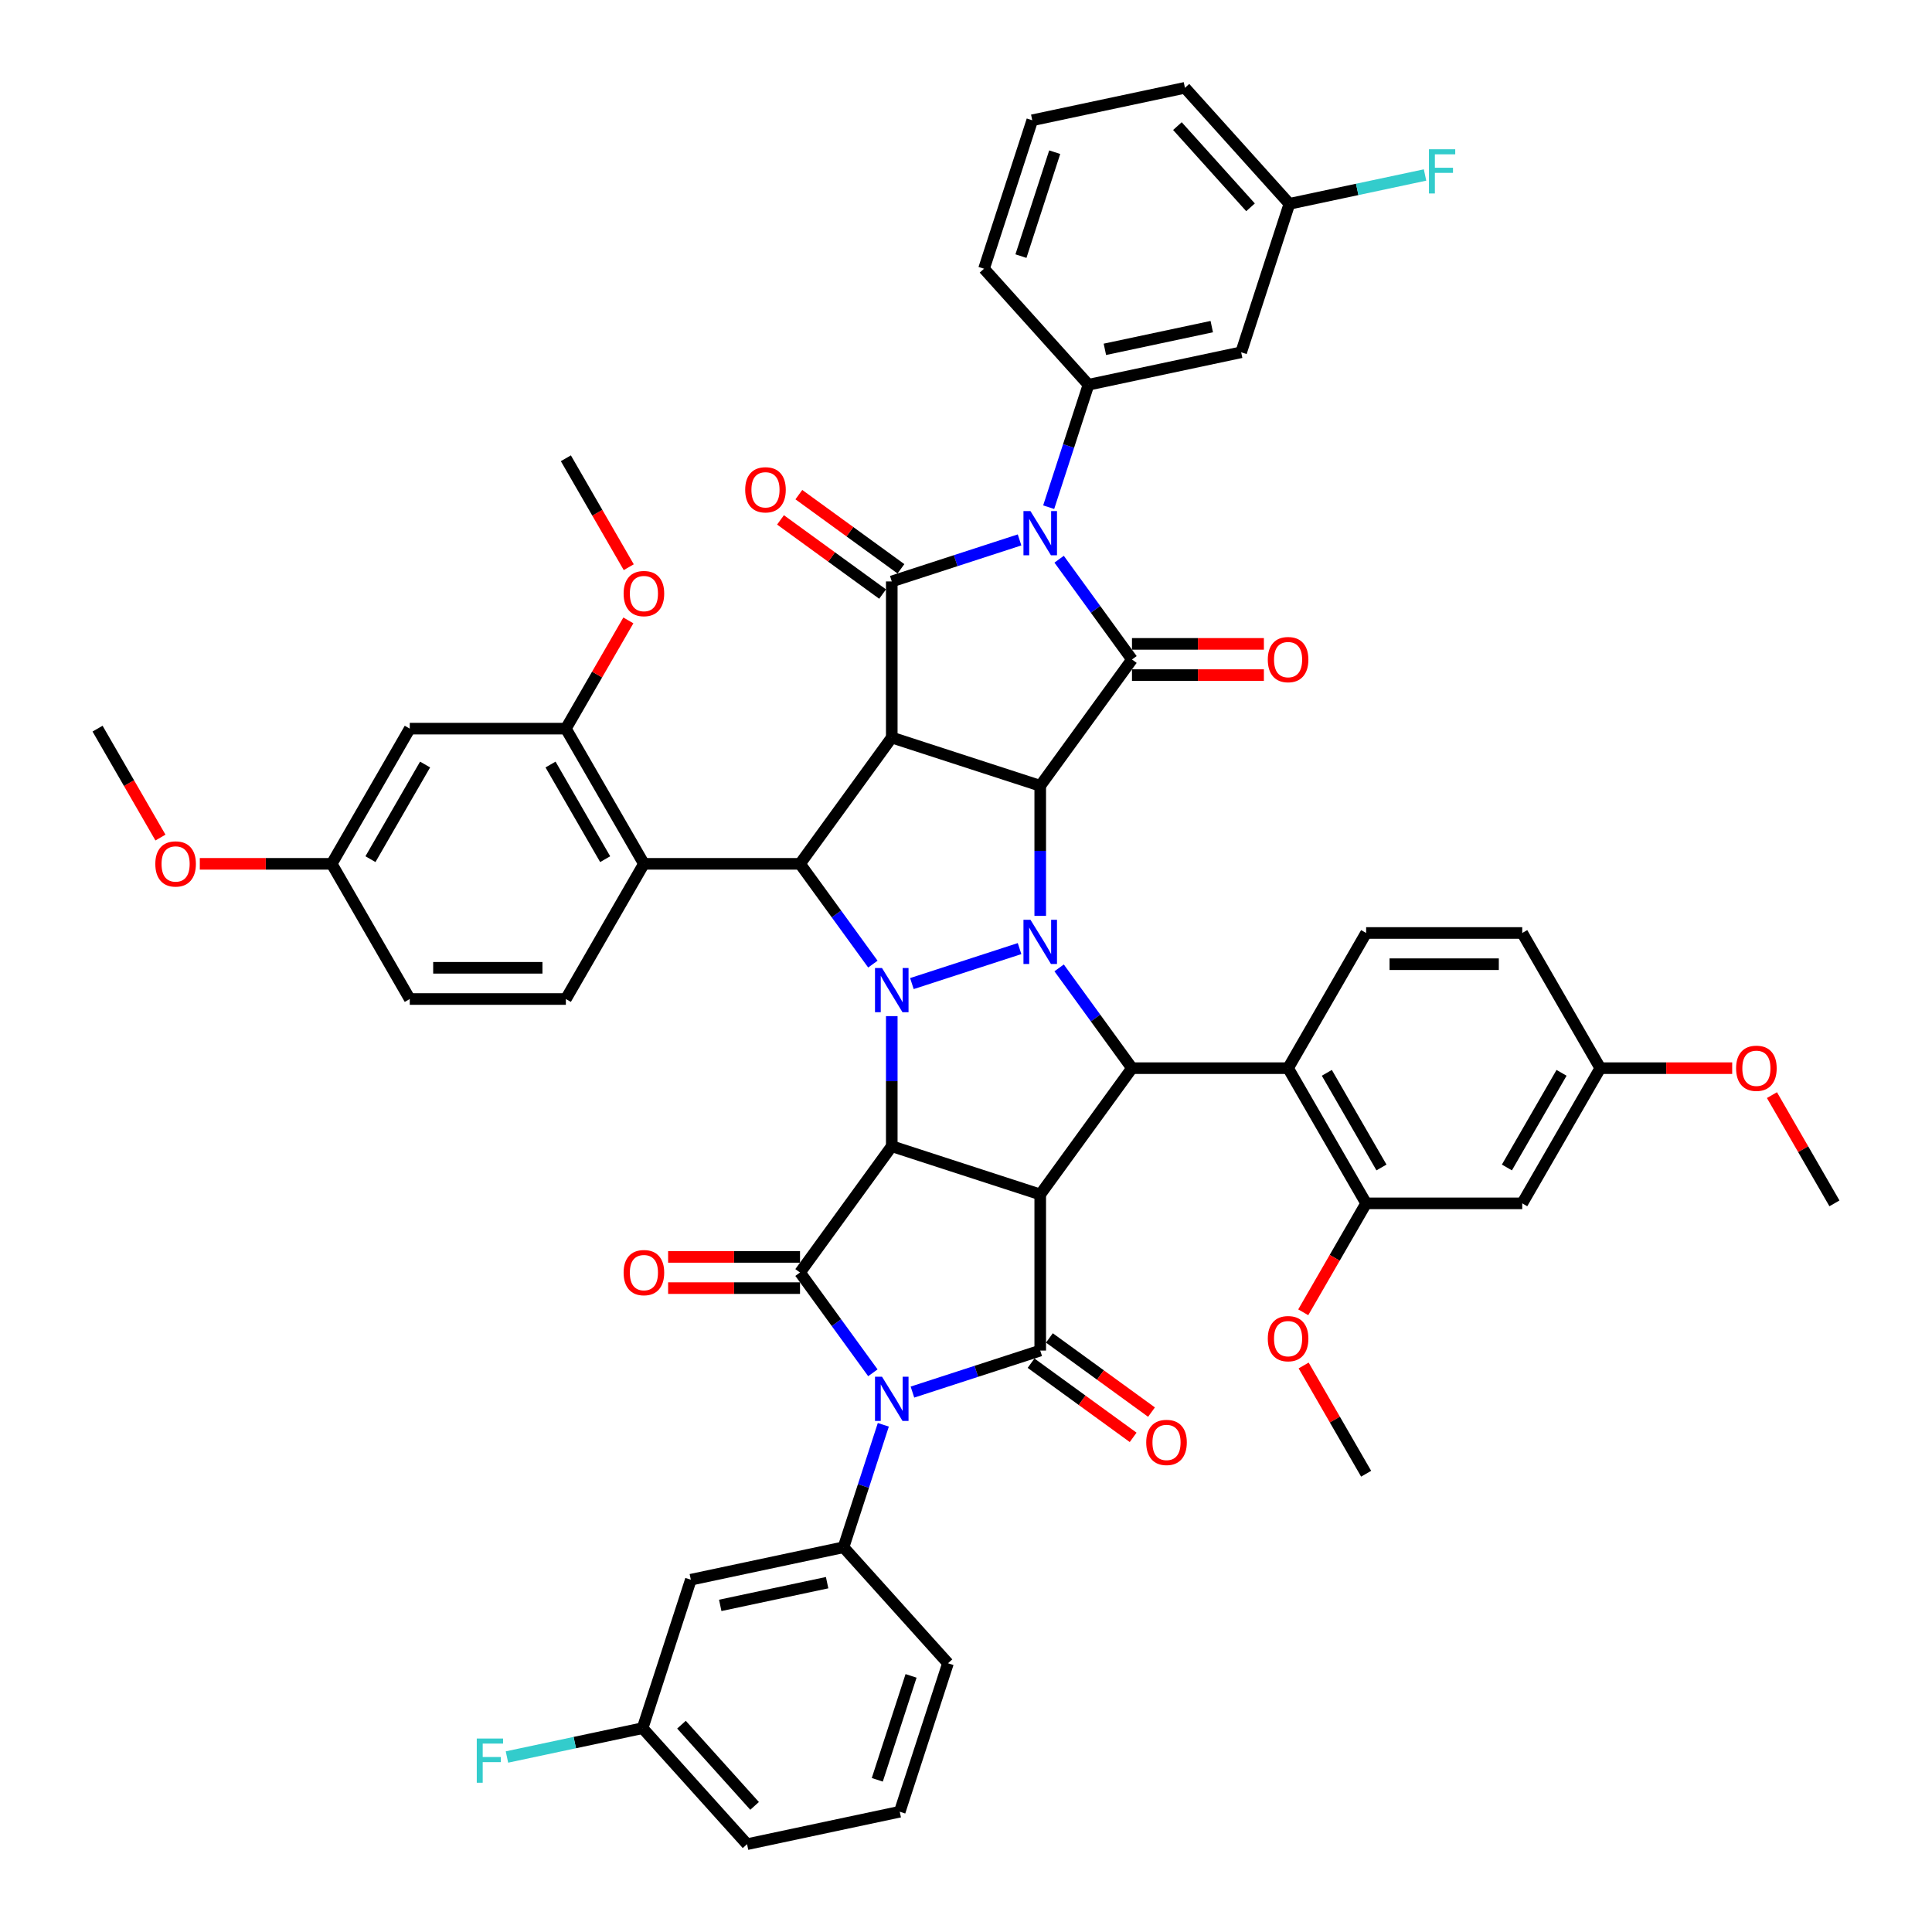 <?xml version='1.0' encoding='iso-8859-1'?>
<svg version='1.1' baseProfile='full'
              xmlns='http://www.w3.org/2000/svg'
                      xmlns:rdkit='http://www.rdkit.org/xml'
                      xmlns:xlink='http://www.w3.org/1999/xlink'
                  xml:space='preserve'
width='1000px' height='1000px' viewBox='0 0 1000 1000'>
<!-- END OF HEADER -->
<rect style='opacity:1.0;fill:#FFFFFF;stroke:none' width='1000' height='1000' x='0' y='0'> </rect>
<path class='bond-0' d='M 527.724,490.992 L 471.995,509.099' style='fill:none;fill-rule:evenodd;stroke:#0000FF;stroke-width:6px;stroke-linecap:butt;stroke-linejoin:miter;stroke-opacity:1' />
<path class='bond-1' d='M 538.422,474.055 L 538.422,440.387' style='fill:none;fill-rule:evenodd;stroke:#0000FF;stroke-width:6px;stroke-linecap:butt;stroke-linejoin:miter;stroke-opacity:1' />
<path class='bond-1' d='M 538.422,440.387 L 538.422,406.718' style='fill:none;fill-rule:evenodd;stroke:#000000;stroke-width:6px;stroke-linecap:butt;stroke-linejoin:miter;stroke-opacity:1' />
<path class='bond-11' d='M 548.202,500.977 L 567.058,526.93' style='fill:none;fill-rule:evenodd;stroke:#0000FF;stroke-width:6px;stroke-linecap:butt;stroke-linejoin:miter;stroke-opacity:1' />
<path class='bond-11' d='M 567.058,526.93 L 585.913,552.883' style='fill:none;fill-rule:evenodd;stroke:#000000;stroke-width:6px;stroke-linecap:butt;stroke-linejoin:miter;stroke-opacity:1' />
<path class='bond-2' d='M 461.578,525.945 L 461.578,559.613' style='fill:none;fill-rule:evenodd;stroke:#0000FF;stroke-width:6px;stroke-linecap:butt;stroke-linejoin:miter;stroke-opacity:1' />
<path class='bond-2' d='M 461.578,559.613 L 461.578,593.282' style='fill:none;fill-rule:evenodd;stroke:#000000;stroke-width:6px;stroke-linecap:butt;stroke-linejoin:miter;stroke-opacity:1' />
<path class='bond-12' d='M 451.798,499.023 L 432.942,473.07' style='fill:none;fill-rule:evenodd;stroke:#0000FF;stroke-width:6px;stroke-linecap:butt;stroke-linejoin:miter;stroke-opacity:1' />
<path class='bond-12' d='M 432.942,473.07 L 414.087,447.117' style='fill:none;fill-rule:evenodd;stroke:#000000;stroke-width:6px;stroke-linecap:butt;stroke-linejoin:miter;stroke-opacity:1' />
<path class='bond-5' d='M 538.422,406.718 L 461.578,381.75' style='fill:none;fill-rule:evenodd;stroke:#000000;stroke-width:6px;stroke-linecap:butt;stroke-linejoin:miter;stroke-opacity:1' />
<path class='bond-7' d='M 538.422,406.718 L 585.913,341.351' style='fill:none;fill-rule:evenodd;stroke:#000000;stroke-width:6px;stroke-linecap:butt;stroke-linejoin:miter;stroke-opacity:1' />
<path class='bond-8' d='M 461.578,593.282 L 414.087,658.649' style='fill:none;fill-rule:evenodd;stroke:#000000;stroke-width:6px;stroke-linecap:butt;stroke-linejoin:miter;stroke-opacity:1' />
<path class='bond-51' d='M 461.578,593.282 L 538.422,618.25' style='fill:none;fill-rule:evenodd;stroke:#000000;stroke-width:6px;stroke-linecap:butt;stroke-linejoin:miter;stroke-opacity:1' />
<path class='bond-3' d='M 548.202,289.445 L 567.058,315.398' style='fill:none;fill-rule:evenodd;stroke:#0000FF;stroke-width:6px;stroke-linecap:butt;stroke-linejoin:miter;stroke-opacity:1' />
<path class='bond-3' d='M 567.058,315.398 L 585.913,341.351' style='fill:none;fill-rule:evenodd;stroke:#000000;stroke-width:6px;stroke-linecap:butt;stroke-linejoin:miter;stroke-opacity:1' />
<path class='bond-16' d='M 542.795,262.524 L 553.092,230.832' style='fill:none;fill-rule:evenodd;stroke:#0000FF;stroke-width:6px;stroke-linecap:butt;stroke-linejoin:miter;stroke-opacity:1' />
<path class='bond-16' d='M 553.092,230.832 L 563.39,199.141' style='fill:none;fill-rule:evenodd;stroke:#000000;stroke-width:6px;stroke-linecap:butt;stroke-linejoin:miter;stroke-opacity:1' />
<path class='bond-53' d='M 527.724,279.46 L 494.651,290.206' style='fill:none;fill-rule:evenodd;stroke:#0000FF;stroke-width:6px;stroke-linecap:butt;stroke-linejoin:miter;stroke-opacity:1' />
<path class='bond-53' d='M 494.651,290.206 L 461.578,300.952' style='fill:none;fill-rule:evenodd;stroke:#000000;stroke-width:6px;stroke-linecap:butt;stroke-linejoin:miter;stroke-opacity:1' />
<path class='bond-4' d='M 472.276,720.54 L 505.349,709.794' style='fill:none;fill-rule:evenodd;stroke:#0000FF;stroke-width:6px;stroke-linecap:butt;stroke-linejoin:miter;stroke-opacity:1' />
<path class='bond-4' d='M 505.349,709.794 L 538.422,699.048' style='fill:none;fill-rule:evenodd;stroke:#000000;stroke-width:6px;stroke-linecap:butt;stroke-linejoin:miter;stroke-opacity:1' />
<path class='bond-15' d='M 457.205,737.476 L 446.908,769.168' style='fill:none;fill-rule:evenodd;stroke:#0000FF;stroke-width:6px;stroke-linecap:butt;stroke-linejoin:miter;stroke-opacity:1' />
<path class='bond-15' d='M 446.908,769.168 L 436.61,800.859' style='fill:none;fill-rule:evenodd;stroke:#000000;stroke-width:6px;stroke-linecap:butt;stroke-linejoin:miter;stroke-opacity:1' />
<path class='bond-54' d='M 451.798,710.555 L 432.942,684.602' style='fill:none;fill-rule:evenodd;stroke:#0000FF;stroke-width:6px;stroke-linecap:butt;stroke-linejoin:miter;stroke-opacity:1' />
<path class='bond-54' d='M 432.942,684.602 L 414.087,658.649' style='fill:none;fill-rule:evenodd;stroke:#000000;stroke-width:6px;stroke-linecap:butt;stroke-linejoin:miter;stroke-opacity:1' />
<path class='bond-9' d='M 461.578,381.75 L 461.578,300.952' style='fill:none;fill-rule:evenodd;stroke:#000000;stroke-width:6px;stroke-linecap:butt;stroke-linejoin:miter;stroke-opacity:1' />
<path class='bond-52' d='M 461.578,381.75 L 414.087,447.117' style='fill:none;fill-rule:evenodd;stroke:#000000;stroke-width:6px;stroke-linecap:butt;stroke-linejoin:miter;stroke-opacity:1' />
<path class='bond-6' d='M 538.422,618.25 L 585.913,552.883' style='fill:none;fill-rule:evenodd;stroke:#000000;stroke-width:6px;stroke-linecap:butt;stroke-linejoin:miter;stroke-opacity:1' />
<path class='bond-10' d='M 538.422,618.25 L 538.422,699.048' style='fill:none;fill-rule:evenodd;stroke:#000000;stroke-width:6px;stroke-linecap:butt;stroke-linejoin:miter;stroke-opacity:1' />
<path class='bond-23' d='M 585.913,349.431 L 620.051,349.431' style='fill:none;fill-rule:evenodd;stroke:#000000;stroke-width:6px;stroke-linecap:butt;stroke-linejoin:miter;stroke-opacity:1' />
<path class='bond-23' d='M 620.051,349.431 L 654.188,349.431' style='fill:none;fill-rule:evenodd;stroke:#FF0000;stroke-width:6px;stroke-linecap:butt;stroke-linejoin:miter;stroke-opacity:1' />
<path class='bond-23' d='M 585.913,333.272 L 620.051,333.272' style='fill:none;fill-rule:evenodd;stroke:#000000;stroke-width:6px;stroke-linecap:butt;stroke-linejoin:miter;stroke-opacity:1' />
<path class='bond-23' d='M 620.051,333.272 L 654.188,333.272' style='fill:none;fill-rule:evenodd;stroke:#FF0000;stroke-width:6px;stroke-linecap:butt;stroke-linejoin:miter;stroke-opacity:1' />
<path class='bond-25' d='M 414.087,650.569 L 379.949,650.569' style='fill:none;fill-rule:evenodd;stroke:#000000;stroke-width:6px;stroke-linecap:butt;stroke-linejoin:miter;stroke-opacity:1' />
<path class='bond-25' d='M 379.949,650.569 L 345.812,650.569' style='fill:none;fill-rule:evenodd;stroke:#FF0000;stroke-width:6px;stroke-linecap:butt;stroke-linejoin:miter;stroke-opacity:1' />
<path class='bond-25' d='M 414.087,666.728 L 379.949,666.728' style='fill:none;fill-rule:evenodd;stroke:#000000;stroke-width:6px;stroke-linecap:butt;stroke-linejoin:miter;stroke-opacity:1' />
<path class='bond-25' d='M 379.949,666.728 L 345.812,666.728' style='fill:none;fill-rule:evenodd;stroke:#FF0000;stroke-width:6px;stroke-linecap:butt;stroke-linejoin:miter;stroke-opacity:1' />
<path class='bond-24' d='M 466.328,294.416 L 439.906,275.219' style='fill:none;fill-rule:evenodd;stroke:#000000;stroke-width:6px;stroke-linecap:butt;stroke-linejoin:miter;stroke-opacity:1' />
<path class='bond-24' d='M 439.906,275.219 L 413.484,256.023' style='fill:none;fill-rule:evenodd;stroke:#FF0000;stroke-width:6px;stroke-linecap:butt;stroke-linejoin:miter;stroke-opacity:1' />
<path class='bond-24' d='M 456.829,307.489 L 430.408,288.293' style='fill:none;fill-rule:evenodd;stroke:#000000;stroke-width:6px;stroke-linecap:butt;stroke-linejoin:miter;stroke-opacity:1' />
<path class='bond-24' d='M 430.408,288.293 L 403.986,269.096' style='fill:none;fill-rule:evenodd;stroke:#FF0000;stroke-width:6px;stroke-linecap:butt;stroke-linejoin:miter;stroke-opacity:1' />
<path class='bond-26' d='M 533.672,705.584 L 560.094,724.781' style='fill:none;fill-rule:evenodd;stroke:#000000;stroke-width:6px;stroke-linecap:butt;stroke-linejoin:miter;stroke-opacity:1' />
<path class='bond-26' d='M 560.094,724.781 L 586.516,743.977' style='fill:none;fill-rule:evenodd;stroke:#FF0000;stroke-width:6px;stroke-linecap:butt;stroke-linejoin:miter;stroke-opacity:1' />
<path class='bond-26' d='M 543.171,692.511 L 569.592,711.707' style='fill:none;fill-rule:evenodd;stroke:#000000;stroke-width:6px;stroke-linecap:butt;stroke-linejoin:miter;stroke-opacity:1' />
<path class='bond-26' d='M 569.592,711.707 L 596.014,730.904' style='fill:none;fill-rule:evenodd;stroke:#FF0000;stroke-width:6px;stroke-linecap:butt;stroke-linejoin:miter;stroke-opacity:1' />
<path class='bond-13' d='M 585.913,552.883 L 666.711,552.883' style='fill:none;fill-rule:evenodd;stroke:#000000;stroke-width:6px;stroke-linecap:butt;stroke-linejoin:miter;stroke-opacity:1' />
<path class='bond-14' d='M 414.087,447.117 L 333.289,447.117' style='fill:none;fill-rule:evenodd;stroke:#000000;stroke-width:6px;stroke-linecap:butt;stroke-linejoin:miter;stroke-opacity:1' />
<path class='bond-17' d='M 666.711,552.883 L 707.11,622.856' style='fill:none;fill-rule:evenodd;stroke:#000000;stroke-width:6px;stroke-linecap:butt;stroke-linejoin:miter;stroke-opacity:1' />
<path class='bond-17' d='M 686.766,555.299 L 715.045,604.28' style='fill:none;fill-rule:evenodd;stroke:#000000;stroke-width:6px;stroke-linecap:butt;stroke-linejoin:miter;stroke-opacity:1' />
<path class='bond-21' d='M 666.711,552.883 L 707.11,482.91' style='fill:none;fill-rule:evenodd;stroke:#000000;stroke-width:6px;stroke-linecap:butt;stroke-linejoin:miter;stroke-opacity:1' />
<path class='bond-18' d='M 333.289,447.117 L 292.89,377.144' style='fill:none;fill-rule:evenodd;stroke:#000000;stroke-width:6px;stroke-linecap:butt;stroke-linejoin:miter;stroke-opacity:1' />
<path class='bond-18' d='M 313.234,444.701 L 284.955,395.72' style='fill:none;fill-rule:evenodd;stroke:#000000;stroke-width:6px;stroke-linecap:butt;stroke-linejoin:miter;stroke-opacity:1' />
<path class='bond-22' d='M 333.289,447.117 L 292.89,517.09' style='fill:none;fill-rule:evenodd;stroke:#000000;stroke-width:6px;stroke-linecap:butt;stroke-linejoin:miter;stroke-opacity:1' />
<path class='bond-19' d='M 436.61,800.859 L 357.578,817.658' style='fill:none;fill-rule:evenodd;stroke:#000000;stroke-width:6px;stroke-linecap:butt;stroke-linejoin:miter;stroke-opacity:1' />
<path class='bond-19' d='M 428.115,819.185 L 372.793,830.944' style='fill:none;fill-rule:evenodd;stroke:#000000;stroke-width:6px;stroke-linecap:butt;stroke-linejoin:miter;stroke-opacity:1' />
<path class='bond-37' d='M 436.61,800.859 L 490.675,860.903' style='fill:none;fill-rule:evenodd;stroke:#000000;stroke-width:6px;stroke-linecap:butt;stroke-linejoin:miter;stroke-opacity:1' />
<path class='bond-20' d='M 563.39,199.141 L 642.422,182.342' style='fill:none;fill-rule:evenodd;stroke:#000000;stroke-width:6px;stroke-linecap:butt;stroke-linejoin:miter;stroke-opacity:1' />
<path class='bond-20' d='M 571.885,180.815 L 627.207,169.056' style='fill:none;fill-rule:evenodd;stroke:#000000;stroke-width:6px;stroke-linecap:butt;stroke-linejoin:miter;stroke-opacity:1' />
<path class='bond-38' d='M 563.39,199.141 L 509.325,139.097' style='fill:none;fill-rule:evenodd;stroke:#000000;stroke-width:6px;stroke-linecap:butt;stroke-linejoin:miter;stroke-opacity:1' />
<path class='bond-28' d='M 707.11,622.856 L 787.908,622.856' style='fill:none;fill-rule:evenodd;stroke:#000000;stroke-width:6px;stroke-linecap:butt;stroke-linejoin:miter;stroke-opacity:1' />
<path class='bond-36' d='M 707.11,622.856 L 690.834,651.047' style='fill:none;fill-rule:evenodd;stroke:#000000;stroke-width:6px;stroke-linecap:butt;stroke-linejoin:miter;stroke-opacity:1' />
<path class='bond-36' d='M 690.834,651.047 L 674.558,679.239' style='fill:none;fill-rule:evenodd;stroke:#FF0000;stroke-width:6px;stroke-linecap:butt;stroke-linejoin:miter;stroke-opacity:1' />
<path class='bond-27' d='M 292.89,377.144 L 212.092,377.144' style='fill:none;fill-rule:evenodd;stroke:#000000;stroke-width:6px;stroke-linecap:butt;stroke-linejoin:miter;stroke-opacity:1' />
<path class='bond-35' d='M 292.89,377.144 L 309.063,349.13' style='fill:none;fill-rule:evenodd;stroke:#000000;stroke-width:6px;stroke-linecap:butt;stroke-linejoin:miter;stroke-opacity:1' />
<path class='bond-35' d='M 309.063,349.13 L 325.237,321.117' style='fill:none;fill-rule:evenodd;stroke:#FF0000;stroke-width:6px;stroke-linecap:butt;stroke-linejoin:miter;stroke-opacity:1' />
<path class='bond-31' d='M 357.578,817.658 L 332.61,894.501' style='fill:none;fill-rule:evenodd;stroke:#000000;stroke-width:6px;stroke-linecap:butt;stroke-linejoin:miter;stroke-opacity:1' />
<path class='bond-32' d='M 642.422,182.342 L 667.39,105.499' style='fill:none;fill-rule:evenodd;stroke:#000000;stroke-width:6px;stroke-linecap:butt;stroke-linejoin:miter;stroke-opacity:1' />
<path class='bond-34' d='M 707.11,482.91 L 787.908,482.91' style='fill:none;fill-rule:evenodd;stroke:#000000;stroke-width:6px;stroke-linecap:butt;stroke-linejoin:miter;stroke-opacity:1' />
<path class='bond-34' d='M 719.23,499.069 L 775.788,499.069' style='fill:none;fill-rule:evenodd;stroke:#000000;stroke-width:6px;stroke-linecap:butt;stroke-linejoin:miter;stroke-opacity:1' />
<path class='bond-33' d='M 292.89,517.09 L 212.092,517.09' style='fill:none;fill-rule:evenodd;stroke:#000000;stroke-width:6px;stroke-linecap:butt;stroke-linejoin:miter;stroke-opacity:1' />
<path class='bond-33' d='M 280.77,500.931 L 224.212,500.931' style='fill:none;fill-rule:evenodd;stroke:#000000;stroke-width:6px;stroke-linecap:butt;stroke-linejoin:miter;stroke-opacity:1' />
<path class='bond-56' d='M 212.092,377.144 L 171.693,447.117' style='fill:none;fill-rule:evenodd;stroke:#000000;stroke-width:6px;stroke-linecap:butt;stroke-linejoin:miter;stroke-opacity:1' />
<path class='bond-56' d='M 220.027,395.72 L 191.747,444.701' style='fill:none;fill-rule:evenodd;stroke:#000000;stroke-width:6px;stroke-linecap:butt;stroke-linejoin:miter;stroke-opacity:1' />
<path class='bond-55' d='M 787.908,622.856 L 828.307,552.883' style='fill:none;fill-rule:evenodd;stroke:#000000;stroke-width:6px;stroke-linecap:butt;stroke-linejoin:miter;stroke-opacity:1' />
<path class='bond-55' d='M 779.973,604.28 L 808.253,555.299' style='fill:none;fill-rule:evenodd;stroke:#000000;stroke-width:6px;stroke-linecap:butt;stroke-linejoin:miter;stroke-opacity:1' />
<path class='bond-29' d='M 171.693,447.117 L 212.092,517.09' style='fill:none;fill-rule:evenodd;stroke:#000000;stroke-width:6px;stroke-linecap:butt;stroke-linejoin:miter;stroke-opacity:1' />
<path class='bond-41' d='M 171.693,447.117 L 137.556,447.117' style='fill:none;fill-rule:evenodd;stroke:#000000;stroke-width:6px;stroke-linecap:butt;stroke-linejoin:miter;stroke-opacity:1' />
<path class='bond-41' d='M 137.556,447.117 L 103.419,447.117' style='fill:none;fill-rule:evenodd;stroke:#FF0000;stroke-width:6px;stroke-linecap:butt;stroke-linejoin:miter;stroke-opacity:1' />
<path class='bond-30' d='M 828.307,552.883 L 787.908,482.91' style='fill:none;fill-rule:evenodd;stroke:#000000;stroke-width:6px;stroke-linecap:butt;stroke-linejoin:miter;stroke-opacity:1' />
<path class='bond-42' d='M 828.307,552.883 L 862.444,552.883' style='fill:none;fill-rule:evenodd;stroke:#000000;stroke-width:6px;stroke-linecap:butt;stroke-linejoin:miter;stroke-opacity:1' />
<path class='bond-42' d='M 862.444,552.883 L 896.581,552.883' style='fill:none;fill-rule:evenodd;stroke:#FF0000;stroke-width:6px;stroke-linecap:butt;stroke-linejoin:miter;stroke-opacity:1' />
<path class='bond-39' d='M 332.61,894.501 L 297.506,901.963' style='fill:none;fill-rule:evenodd;stroke:#000000;stroke-width:6px;stroke-linecap:butt;stroke-linejoin:miter;stroke-opacity:1' />
<path class='bond-39' d='M 297.506,901.963 L 262.401,909.424' style='fill:none;fill-rule:evenodd;stroke:#33CCCC;stroke-width:6px;stroke-linecap:butt;stroke-linejoin:miter;stroke-opacity:1' />
<path class='bond-58' d='M 332.61,894.501 L 386.675,954.545' style='fill:none;fill-rule:evenodd;stroke:#000000;stroke-width:6px;stroke-linecap:butt;stroke-linejoin:miter;stroke-opacity:1' />
<path class='bond-58' d='M 352.729,892.695 L 390.574,934.726' style='fill:none;fill-rule:evenodd;stroke:#000000;stroke-width:6px;stroke-linecap:butt;stroke-linejoin:miter;stroke-opacity:1' />
<path class='bond-40' d='M 667.39,105.499 L 702.494,98.037' style='fill:none;fill-rule:evenodd;stroke:#000000;stroke-width:6px;stroke-linecap:butt;stroke-linejoin:miter;stroke-opacity:1' />
<path class='bond-40' d='M 702.494,98.037 L 737.599,90.576' style='fill:none;fill-rule:evenodd;stroke:#33CCCC;stroke-width:6px;stroke-linecap:butt;stroke-linejoin:miter;stroke-opacity:1' />
<path class='bond-57' d='M 667.39,105.499 L 613.325,45.455' style='fill:none;fill-rule:evenodd;stroke:#000000;stroke-width:6px;stroke-linecap:butt;stroke-linejoin:miter;stroke-opacity:1' />
<path class='bond-57' d='M 647.271,107.305 L 609.426,65.274' style='fill:none;fill-rule:evenodd;stroke:#000000;stroke-width:6px;stroke-linecap:butt;stroke-linejoin:miter;stroke-opacity:1' />
<path class='bond-47' d='M 325.442,293.581 L 309.166,265.39' style='fill:none;fill-rule:evenodd;stroke:#FF0000;stroke-width:6px;stroke-linecap:butt;stroke-linejoin:miter;stroke-opacity:1' />
<path class='bond-47' d='M 309.166,265.39 L 292.89,237.198' style='fill:none;fill-rule:evenodd;stroke:#000000;stroke-width:6px;stroke-linecap:butt;stroke-linejoin:miter;stroke-opacity:1' />
<path class='bond-48' d='M 674.763,706.775 L 690.937,734.788' style='fill:none;fill-rule:evenodd;stroke:#FF0000;stroke-width:6px;stroke-linecap:butt;stroke-linejoin:miter;stroke-opacity:1' />
<path class='bond-48' d='M 690.937,734.788 L 707.11,762.802' style='fill:none;fill-rule:evenodd;stroke:#000000;stroke-width:6px;stroke-linecap:butt;stroke-linejoin:miter;stroke-opacity:1' />
<path class='bond-44' d='M 490.675,860.903 L 465.707,937.747' style='fill:none;fill-rule:evenodd;stroke:#000000;stroke-width:6px;stroke-linecap:butt;stroke-linejoin:miter;stroke-opacity:1' />
<path class='bond-44' d='M 471.561,867.436 L 454.083,921.227' style='fill:none;fill-rule:evenodd;stroke:#000000;stroke-width:6px;stroke-linecap:butt;stroke-linejoin:miter;stroke-opacity:1' />
<path class='bond-43' d='M 509.325,139.097 L 534.293,62.253' style='fill:none;fill-rule:evenodd;stroke:#000000;stroke-width:6px;stroke-linecap:butt;stroke-linejoin:miter;stroke-opacity:1' />
<path class='bond-43' d='M 528.439,132.564 L 545.917,78.773' style='fill:none;fill-rule:evenodd;stroke:#000000;stroke-width:6px;stroke-linecap:butt;stroke-linejoin:miter;stroke-opacity:1' />
<path class='bond-49' d='M 83.049,433.527 L 66.772,405.336' style='fill:none;fill-rule:evenodd;stroke:#FF0000;stroke-width:6px;stroke-linecap:butt;stroke-linejoin:miter;stroke-opacity:1' />
<path class='bond-49' d='M 66.772,405.336 L 50.496,377.144' style='fill:none;fill-rule:evenodd;stroke:#000000;stroke-width:6px;stroke-linecap:butt;stroke-linejoin:miter;stroke-opacity:1' />
<path class='bond-50' d='M 917.156,566.829 L 933.33,594.842' style='fill:none;fill-rule:evenodd;stroke:#FF0000;stroke-width:6px;stroke-linecap:butt;stroke-linejoin:miter;stroke-opacity:1' />
<path class='bond-50' d='M 933.33,594.842 L 949.504,622.856' style='fill:none;fill-rule:evenodd;stroke:#000000;stroke-width:6px;stroke-linecap:butt;stroke-linejoin:miter;stroke-opacity:1' />
<path class='bond-46' d='M 534.293,62.253 L 613.325,45.455' style='fill:none;fill-rule:evenodd;stroke:#000000;stroke-width:6px;stroke-linecap:butt;stroke-linejoin:miter;stroke-opacity:1' />
<path class='bond-45' d='M 465.707,937.747 L 386.675,954.545' style='fill:none;fill-rule:evenodd;stroke:#000000;stroke-width:6px;stroke-linecap:butt;stroke-linejoin:miter;stroke-opacity:1' />
<path  class='atom-0' d='M 533.364 476.075
L 540.862 488.195
Q 541.605 489.391, 542.801 491.556
Q 543.997 493.721, 544.061 493.851
L 544.061 476.075
L 547.099 476.075
L 547.099 498.957
L 543.964 498.957
L 535.917 485.706
Q 534.98 484.155, 533.978 482.377
Q 533.008 480.6, 532.717 480.05
L 532.717 498.957
L 529.744 498.957
L 529.744 476.075
L 533.364 476.075
' fill='#0000FF'/>
<path  class='atom-1' d='M 456.52 501.043
L 464.018 513.163
Q 464.762 514.358, 465.958 516.524
Q 467.153 518.689, 467.218 518.819
L 467.218 501.043
L 470.256 501.043
L 470.256 523.925
L 467.121 523.925
L 459.074 510.674
Q 458.136 509.123, 457.134 507.345
Q 456.165 505.568, 455.874 505.018
L 455.874 523.925
L 452.901 523.925
L 452.901 501.043
L 456.52 501.043
' fill='#0000FF'/>
<path  class='atom-4' d='M 533.364 264.544
L 540.862 276.663
Q 541.605 277.859, 542.801 280.024
Q 543.997 282.19, 544.061 282.319
L 544.061 264.544
L 547.099 264.544
L 547.099 287.425
L 543.964 287.425
L 535.917 274.175
Q 534.98 272.623, 533.978 270.846
Q 533.008 269.068, 532.717 268.519
L 532.717 287.425
L 529.744 287.425
L 529.744 264.544
L 533.364 264.544
' fill='#0000FF'/>
<path  class='atom-5' d='M 456.52 712.575
L 464.018 724.694
Q 464.762 725.89, 465.958 728.055
Q 467.153 730.221, 467.218 730.35
L 467.218 712.575
L 470.256 712.575
L 470.256 735.456
L 467.121 735.456
L 459.074 722.206
Q 458.136 720.654, 457.134 718.877
Q 456.165 717.099, 455.874 716.55
L 455.874 735.456
L 452.901 735.456
L 452.901 712.575
L 456.52 712.575
' fill='#0000FF'/>
<path  class='atom-24' d='M 656.208 341.416
Q 656.208 335.922, 658.922 332.851
Q 661.637 329.781, 666.711 329.781
Q 671.785 329.781, 674.5 332.851
Q 677.215 335.922, 677.215 341.416
Q 677.215 346.975, 674.468 350.142
Q 671.721 353.277, 666.711 353.277
Q 661.67 353.277, 658.922 350.142
Q 656.208 347.007, 656.208 341.416
M 666.711 350.692
Q 670.202 350.692, 672.076 348.365
Q 673.983 346.005, 673.983 341.416
Q 673.983 336.924, 672.076 334.661
Q 670.202 332.367, 666.711 332.367
Q 663.221 332.367, 661.314 334.629
Q 659.439 336.891, 659.439 341.416
Q 659.439 346.038, 661.314 348.365
Q 663.221 350.692, 666.711 350.692
' fill='#FF0000'/>
<path  class='atom-25' d='M 385.708 253.525
Q 385.708 248.031, 388.423 244.961
Q 391.137 241.89, 396.212 241.89
Q 401.286 241.89, 404 244.961
Q 406.715 248.031, 406.715 253.525
Q 406.715 259.084, 403.968 262.251
Q 401.221 265.386, 396.212 265.386
Q 391.17 265.386, 388.423 262.251
Q 385.708 259.116, 385.708 253.525
M 396.212 262.801
Q 399.702 262.801, 401.576 260.474
Q 403.483 258.115, 403.483 253.525
Q 403.483 249.033, 401.576 246.771
Q 399.702 244.476, 396.212 244.476
Q 392.721 244.476, 390.814 246.738
Q 388.94 249.001, 388.94 253.525
Q 388.94 258.147, 390.814 260.474
Q 392.721 262.801, 396.212 262.801
' fill='#FF0000'/>
<path  class='atom-26' d='M 322.785 658.713
Q 322.785 653.219, 325.5 650.149
Q 328.215 647.078, 333.289 647.078
Q 338.363 647.078, 341.078 650.149
Q 343.792 653.219, 343.792 658.713
Q 343.792 664.272, 341.045 667.439
Q 338.298 670.574, 333.289 670.574
Q 328.247 670.574, 325.5 667.439
Q 322.785 664.304, 322.785 658.713
M 333.289 667.989
Q 336.779 667.989, 338.654 665.662
Q 340.561 663.303, 340.561 658.713
Q 340.561 654.221, 338.654 651.959
Q 336.779 649.664, 333.289 649.664
Q 329.798 649.664, 327.891 651.926
Q 326.017 654.189, 326.017 658.713
Q 326.017 663.335, 327.891 665.662
Q 329.798 667.989, 333.289 667.989
' fill='#FF0000'/>
<path  class='atom-27' d='M 593.285 746.604
Q 593.285 741.11, 596 738.039
Q 598.714 734.969, 603.788 734.969
Q 608.863 734.969, 611.577 738.039
Q 614.292 741.11, 614.292 746.604
Q 614.292 752.163, 611.545 755.33
Q 608.798 758.465, 603.788 758.465
Q 598.747 758.465, 596 755.33
Q 593.285 752.195, 593.285 746.604
M 603.788 755.88
Q 607.279 755.88, 609.153 753.553
Q 611.06 751.193, 611.06 746.604
Q 611.06 742.112, 609.153 739.849
Q 607.279 737.555, 603.788 737.555
Q 600.298 737.555, 598.391 739.817
Q 596.517 742.079, 596.517 746.604
Q 596.517 751.226, 598.391 753.553
Q 600.298 755.88, 603.788 755.88
' fill='#FF0000'/>
<path  class='atom-36' d='M 322.785 307.236
Q 322.785 301.742, 325.5 298.671
Q 328.215 295.601, 333.289 295.601
Q 338.363 295.601, 341.078 298.671
Q 343.792 301.742, 343.792 307.236
Q 343.792 312.795, 341.045 315.962
Q 338.298 319.097, 333.289 319.097
Q 328.247 319.097, 325.5 315.962
Q 322.785 312.827, 322.785 307.236
M 333.289 316.511
Q 336.779 316.511, 338.654 314.184
Q 340.561 311.825, 340.561 307.236
Q 340.561 302.743, 338.654 300.481
Q 336.779 298.186, 333.289 298.186
Q 329.798 298.186, 327.891 300.449
Q 326.017 302.711, 326.017 307.236
Q 326.017 311.857, 327.891 314.184
Q 329.798 316.511, 333.289 316.511
' fill='#FF0000'/>
<path  class='atom-37' d='M 656.208 692.894
Q 656.208 687.399, 658.922 684.329
Q 661.637 681.259, 666.711 681.259
Q 671.785 681.259, 674.5 684.329
Q 677.215 687.399, 677.215 692.894
Q 677.215 698.452, 674.468 701.62
Q 671.721 704.755, 666.711 704.755
Q 661.67 704.755, 658.922 701.62
Q 656.208 698.485, 656.208 692.894
M 666.711 702.169
Q 670.202 702.169, 672.076 699.842
Q 673.983 697.483, 673.983 692.894
Q 673.983 688.401, 672.076 686.139
Q 670.202 683.844, 666.711 683.844
Q 663.221 683.844, 661.314 686.106
Q 659.439 688.369, 659.439 692.894
Q 659.439 697.515, 661.314 699.842
Q 663.221 702.169, 666.711 702.169
' fill='#FF0000'/>
<path  class='atom-40' d='M 246.775 899.859
L 260.381 899.859
L 260.381 902.477
L 249.845 902.477
L 249.845 909.425
L 259.218 909.425
L 259.218 912.075
L 249.845 912.075
L 249.845 922.741
L 246.775 922.741
L 246.775 899.859
' fill='#33CCCC'/>
<path  class='atom-41' d='M 739.619 77.259
L 753.225 77.259
L 753.225 79.877
L 742.689 79.877
L 742.689 86.826
L 752.062 86.826
L 752.062 89.476
L 742.689 89.476
L 742.689 100.141
L 739.619 100.141
L 739.619 77.259
' fill='#33CCCC'/>
<path  class='atom-42' d='M 80.391 447.182
Q 80.391 441.688, 83.106 438.617
Q 85.821 435.547, 90.895 435.547
Q 95.969 435.547, 98.684 438.617
Q 101.399 441.688, 101.399 447.182
Q 101.399 452.741, 98.652 455.908
Q 95.905 459.043, 90.895 459.043
Q 85.853 459.043, 83.106 455.908
Q 80.391 452.773, 80.391 447.182
M 90.895 456.457
Q 94.386 456.457, 96.26 454.13
Q 98.167 451.771, 98.167 447.182
Q 98.167 442.689, 96.26 440.427
Q 94.386 438.132, 90.895 438.132
Q 87.405 438.132, 85.498 440.395
Q 83.623 442.657, 83.623 447.182
Q 83.623 451.803, 85.498 454.13
Q 87.405 456.457, 90.895 456.457
' fill='#FF0000'/>
<path  class='atom-43' d='M 898.601 552.948
Q 898.601 547.453, 901.316 544.383
Q 904.031 541.313, 909.105 541.313
Q 914.179 541.313, 916.894 544.383
Q 919.609 547.453, 919.609 552.948
Q 919.609 558.506, 916.861 561.674
Q 914.114 564.809, 909.105 564.809
Q 904.063 564.809, 901.316 561.674
Q 898.601 558.539, 898.601 552.948
M 909.105 562.223
Q 912.595 562.223, 914.47 559.896
Q 916.377 557.537, 916.377 552.948
Q 916.377 548.455, 914.47 546.193
Q 912.595 543.898, 909.105 543.898
Q 905.614 543.898, 903.708 546.161
Q 901.833 548.423, 901.833 552.948
Q 901.833 557.569, 903.708 559.896
Q 905.614 562.223, 909.105 562.223
' fill='#FF0000'/>
</svg>
